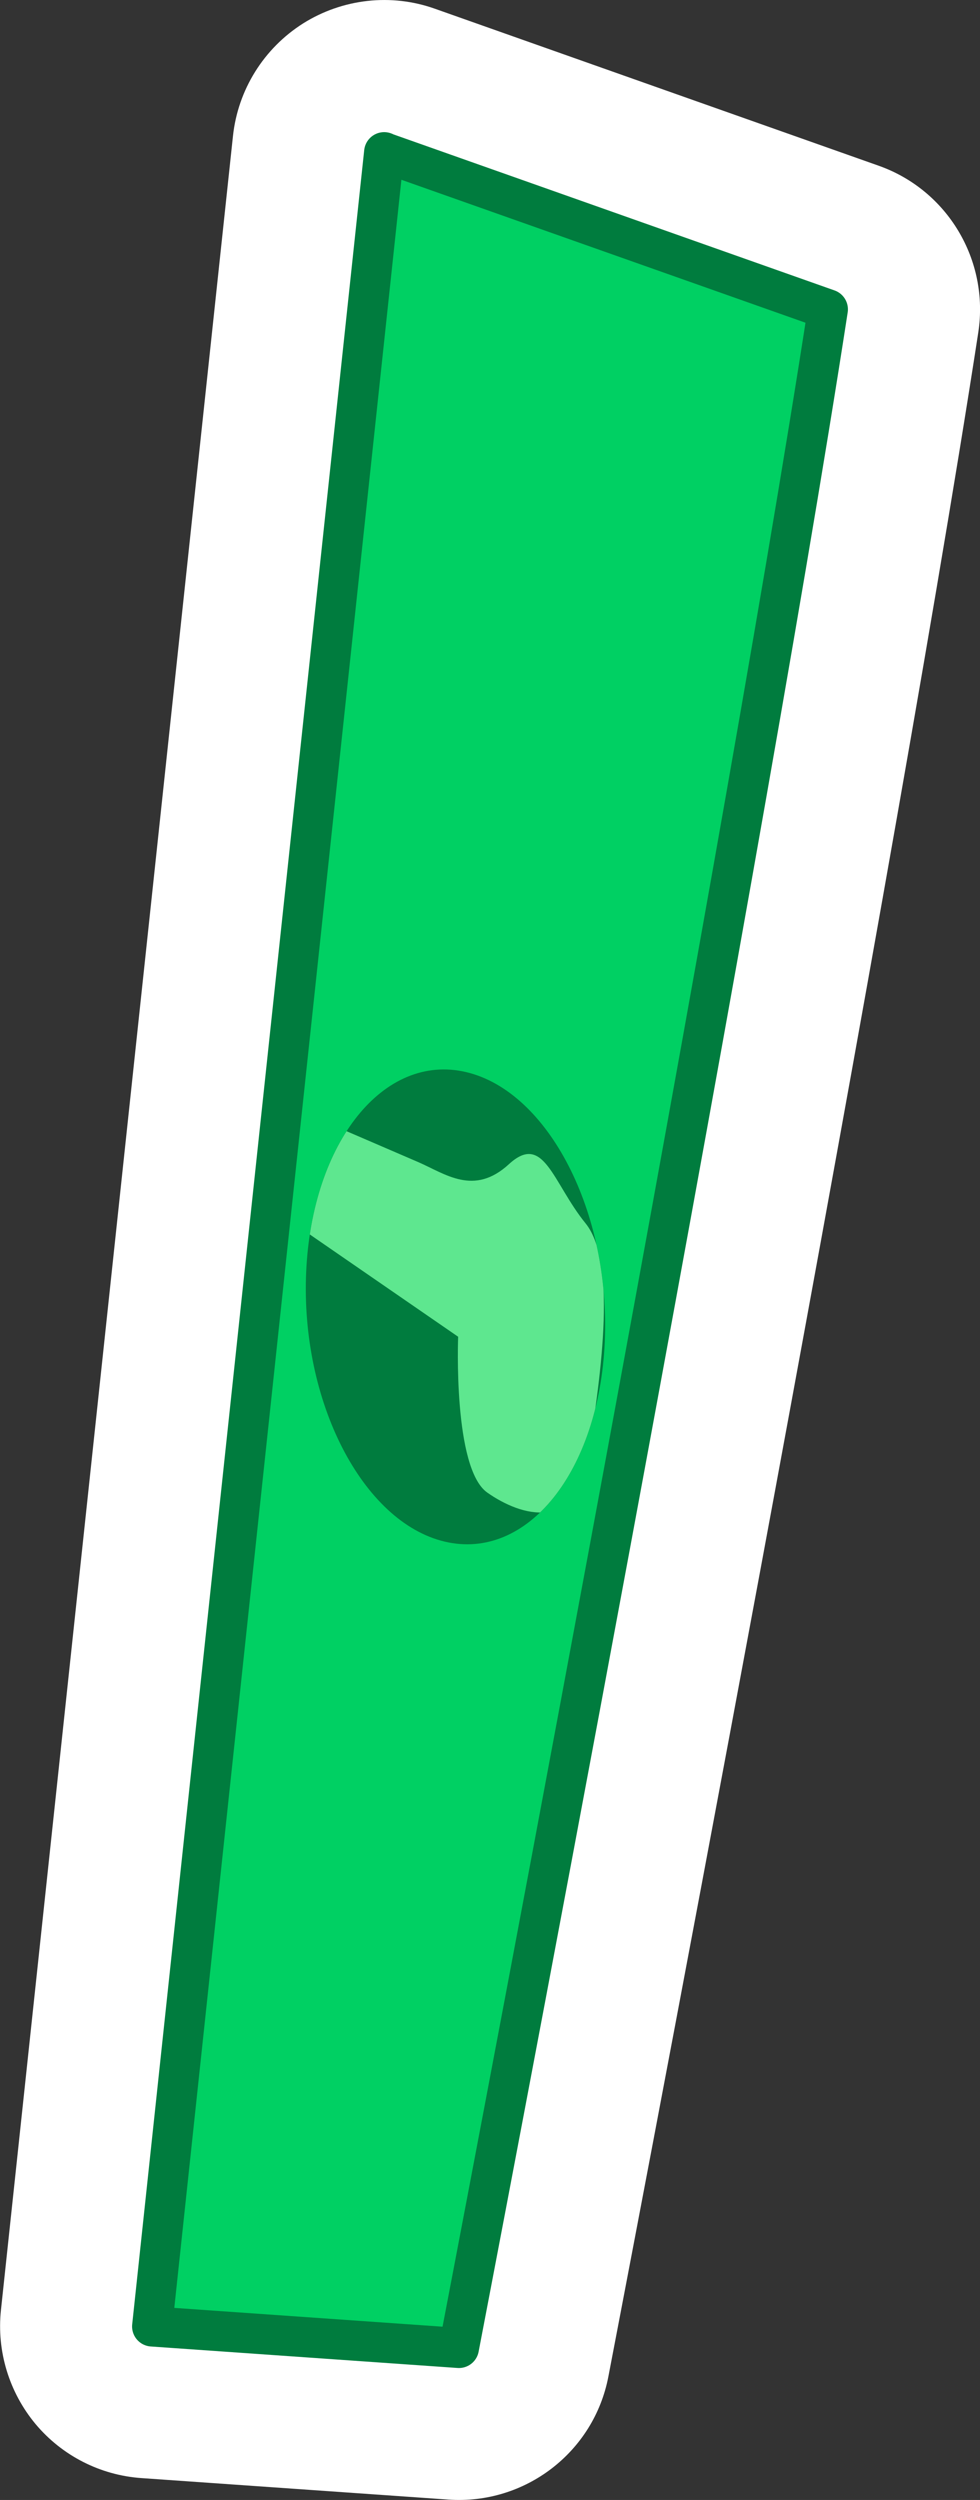 <?xml version="1.0" encoding="UTF-8"?>
<svg id="Layer_2" data-name="Layer 2" xmlns="http://www.w3.org/2000/svg" xmlns:xlink="http://www.w3.org/1999/xlink" viewBox="0 0 51.53 131.4">
  <rect x="0" y="0" width="51.53" height="131.4" fill="#333333" stroke="none"/>
  <defs>
    <style>
      .cls-1 {
        clip-path: url(#clippath);
      }

      .cls-2 {
        clip-path: url(#clippath-1);
      }

      .cls-3 {
        clip-rule: evenodd;
      }

      .cls-3, .cls-4 {
        fill: none;
      }

      .cls-3, .cls-5, .cls-6, .cls-7, .cls-8 {
        stroke-width: 0px;
      }

      .cls-4 {
        stroke: #007c3e;
        stroke-linecap: round;
        stroke-linejoin: round;
        stroke-width: 2.11px;
      }

      .cls-5 {
        fill: #007c3e;
      }

      .cls-5, .cls-6, .cls-7, .cls-8 {
        fill-rule: evenodd;
      }

      .cls-6 {
        fill: #00d063;
      }

      .cls-7 {
        fill: #5ee78f;
      }

      .cls-8 {
        fill: #fff;
      }
    </style>
    <clipPath id="clippath">
      <path class="cls-3" d="m20.2,8L8,122.28l16.13,1.13s14.65-76.28,19.4-107.15l-23.33-8.25Z"/>
    </clipPath>
    <clipPath id="clippath-1">
      <path class="cls-3" d="m24.51,56.35c4.33,1.02,7.6,7.38,7.29,14.19-.31,6.81-4.08,11.51-8.41,10.49-4.33-1.02-7.6-7.38-7.29-14.19.31-6.81,4.08-11.51,8.41-10.49Z"/>
    </clipPath>
  </defs>
  <g id="Layer_1-2" data-name="Layer 1">
    <path class="cls-6" d="m20.2,8L8,122.28l16.13,1.13s14.65-76.28,19.4-107.15l-23.33-8.25Z"/>
    <g class="cls-1">
      <path class="cls-5" d="m24.51,56.35c4.33,1.02,7.6,7.38,7.29,14.19-.31,6.81-4.08,11.51-8.41,10.49-4.33-1.02-7.6-7.38-7.29-14.19.31-6.81,4.08-11.51,8.41-10.49Z"/>
      <g class="cls-2">
        <path class="cls-7" d="m15.98,64.67l8.11,5.59s-.28,6.91,1.53,8.19c1.82,1.28,4.67,2.05,5.28-1.76.61-3.82,1.62-10.26-.11-12.39-1.73-2.13-2.19-4.8-4.03-3.11-1.84,1.69-3.34.51-4.77-.11-1.43-.62-5.25-2.26-5.25-2.26,0,0-.84,3.65-.75,5.85Z"/>
      </g>
    </g>
    <path class="cls-8" d="m20.2,8L8,122.28l16.13,1.13s14.65-76.28,19.4-107.15l-23.33-8.25ZM22.87.46l23.33,8.25c3.62,1.28,5.82,4.96,5.24,8.76-4.76,30.95-19.45,107.44-19.45,107.44-.76,3.98-4.38,6.75-8.41,6.47l-16.14-1.13c-2.17-.15-4.18-1.18-5.57-2.84-1.39-1.67-2.05-3.83-1.82-5.99L12.25,7.15c.26-2.43,1.62-4.61,3.69-5.92,2.07-1.3,4.63-1.59,6.93-.77Z"/>
    <path class="cls-4" d="m20.2,8L8,122.28l16.13,1.13s14.65-76.28,19.4-107.15l-23.33-8.25Z"/>
  </g>
</svg>